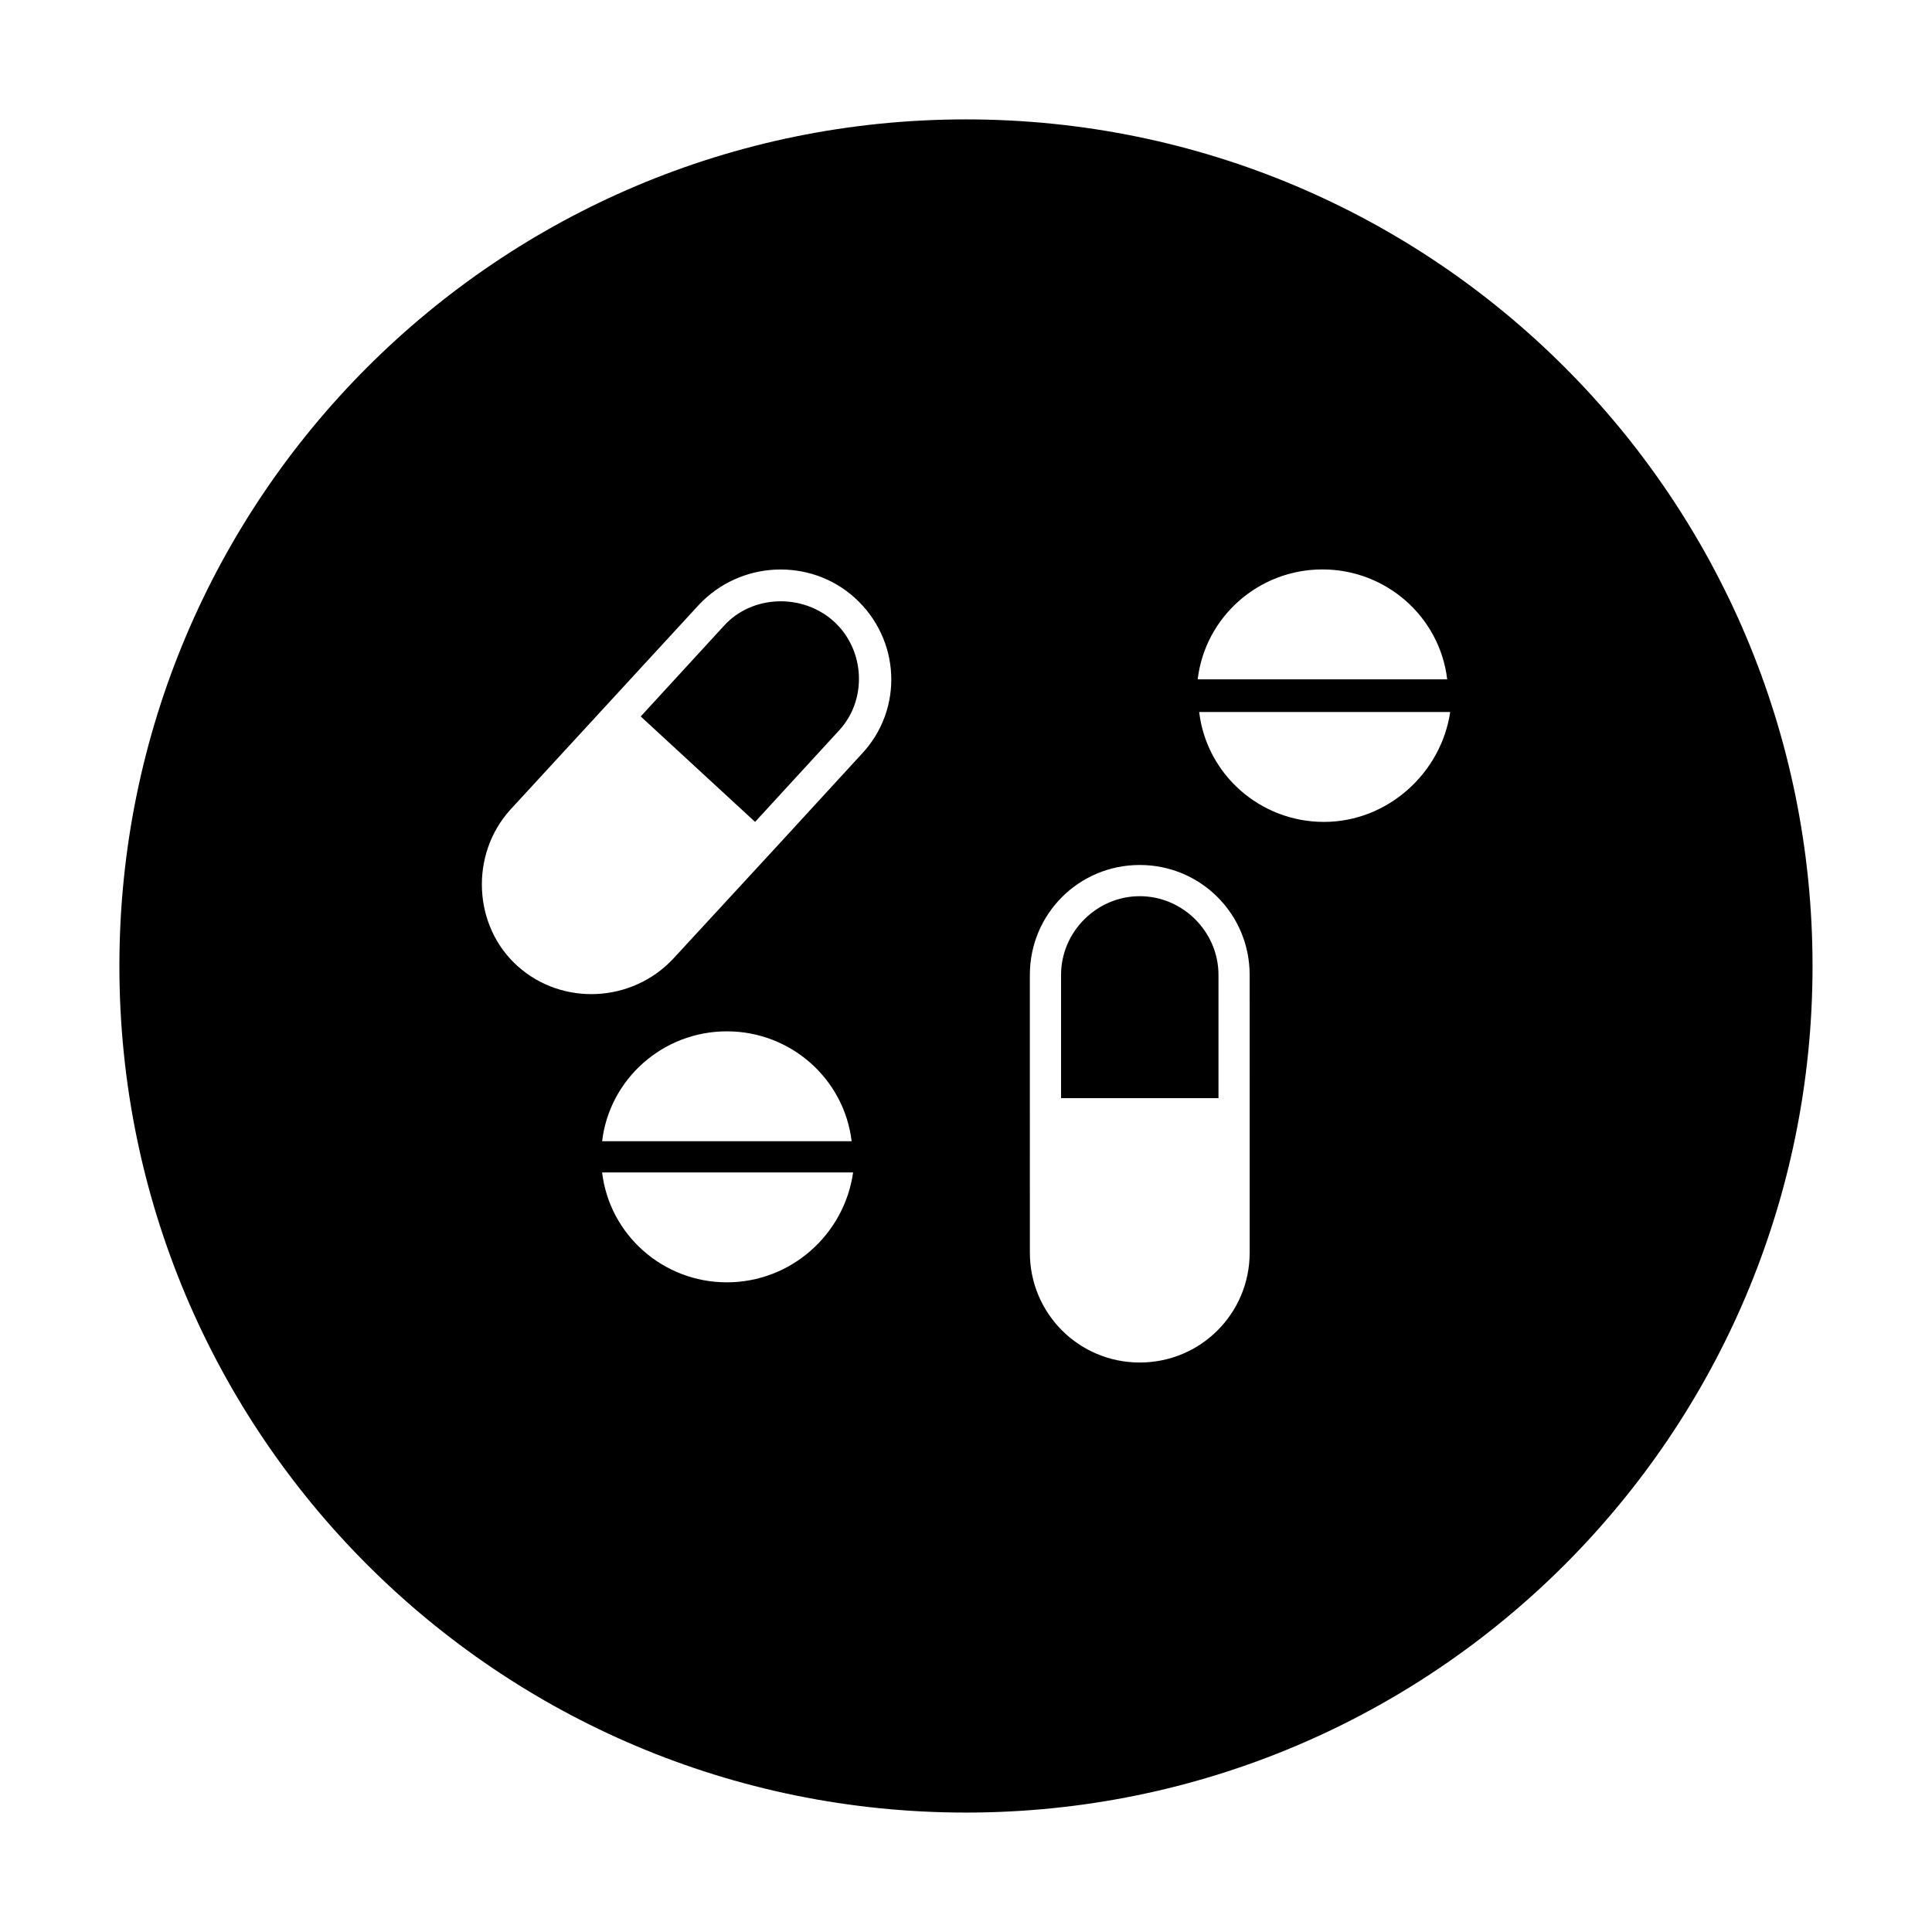 <?xml version="1.0" encoding="UTF-8"?>
<!-- Uploaded to: SVG Repo, www.svgrepo.com, Generator: SVG Repo Mixer Tools -->
<svg fill="#000000" width="800px" height="800px" version="1.1" viewBox="144 144 512 512" xmlns="http://www.w3.org/2000/svg">
 <g>
  <path d="m446.05 381.5c-11.414 0-20.859 9.445-20.859 20.859v32.668h41.719v-32.668c0-11.414-9.445-20.859-20.859-20.859z"/>
  <path d="m335.84 309.86-22.043 24.008 30.309 27.945 22.043-24.008c7.871-8.266 7.086-21.648-1.18-29.125-8.266-7.481-21.648-7.086-29.129 1.18z"/>
  <path d="m400 175.64c-123.98 0-224.36 100.37-224.36 224.36s100.37 224.35 224.35 224.35 224.35-100.37 224.35-224.35c0.004-123.98-100.36-224.36-224.35-224.36zm-63.371 308.19c-16.926 0-31.094-12.594-33.062-29.125h66.52c-2.363 16.531-16.531 29.125-33.457 29.125zm-33.062-37.391c1.969-16.531 16.137-29.125 33.062-29.125 16.926 0 31.094 12.594 33.062 29.125zm68.879-102.73-22.043 24.008-27.945 30.309c-11.02 11.809-29.52 12.594-41.328 1.969-11.809-10.629-12.594-29.52-1.969-41.328l49.988-54.316c11.02-11.809 29.52-12.594 41.328-1.969 12.203 11.02 12.992 29.52 1.969 41.328zm102.73 91.312v40.934c0 16.137-12.988 29.125-29.125 29.125s-29.125-12.988-29.125-29.125l-0.004-40.934v-32.668c0-16.137 12.988-29.125 29.125-29.125s29.125 12.988 29.125 29.125zm19.68-73.207c-16.926 0-31.094-12.594-33.062-29.125h66.52c-2.363 16.137-16.531 29.125-33.457 29.125zm-33.457-37.785c1.969-16.531 16.137-29.125 33.062-29.125 16.926 0 31.094 12.594 33.062 29.125z"/>
 </g>
</svg>